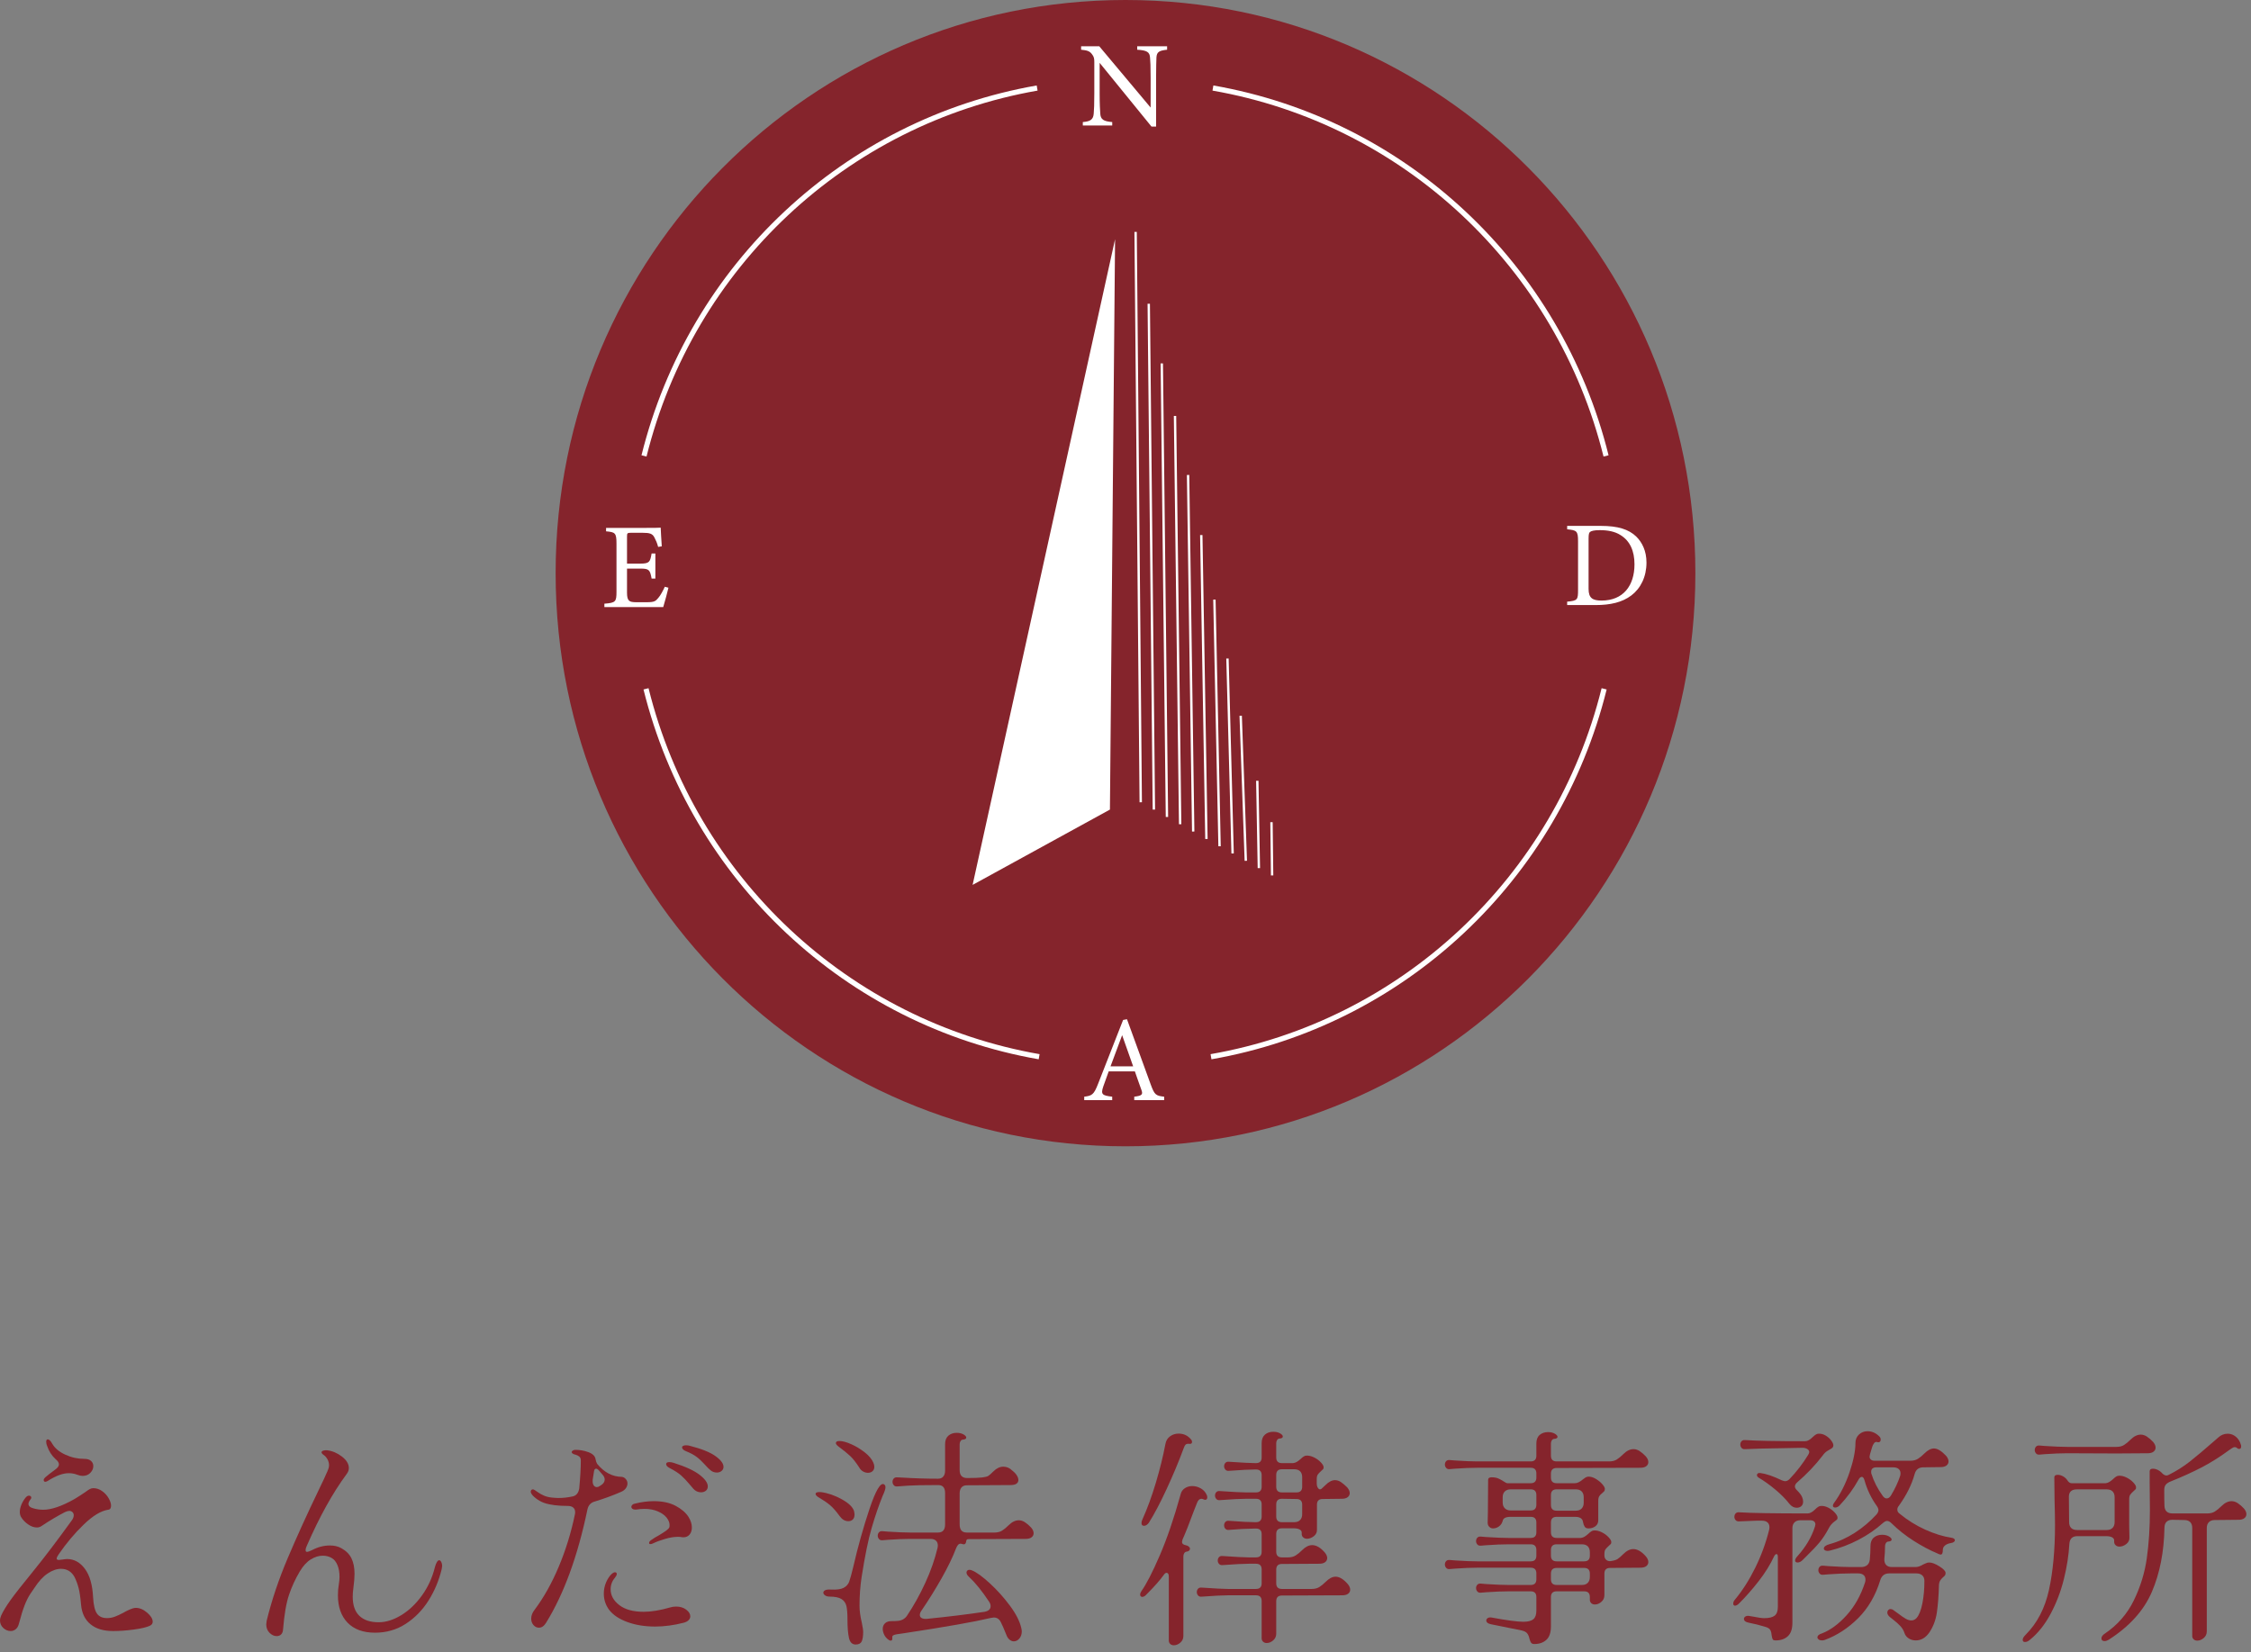 <svg width="158" height="116" viewBox="0 0 158 116" fill="none" xmlns="http://www.w3.org/2000/svg">
<rect x="0" y="0" width="158" height="116" fill="#808080" stroke="none"/>
<path d="M6.35 114.022C5.961 113.704 5.74 113.241 5.687 112.635C5.644 112.136 5.588 111.753 5.519 111.487C5.45 111.222 5.357 110.966 5.239 110.722C5.026 110.329 4.707 110.132 4.281 110.132C3.983 110.132 3.671 110.241 3.347 110.459C3.021 110.677 2.716 111.009 2.428 111.455C2.375 111.53 2.276 111.673 2.133 111.886C1.989 112.099 1.853 112.37 1.725 112.699C1.598 113.029 1.464 113.459 1.326 113.991C1.283 114.161 1.208 114.288 1.102 114.373C0.996 114.458 0.879 114.501 0.751 114.501C0.559 114.501 0.386 114.429 0.232 114.286C0.077 114.142 0 113.964 0 113.751C0 113.656 0.026 113.544 0.08 113.417C0.208 113.13 0.421 112.776 0.719 112.356C1.017 111.937 1.544 111.264 2.3 110.339C3.088 109.372 4.004 108.165 5.048 106.72C5.133 106.603 5.176 106.486 5.176 106.369C5.176 106.284 5.146 106.212 5.088 106.154C5.029 106.095 4.952 106.066 4.856 106.066C4.792 106.066 4.696 106.092 4.568 106.146C4.015 106.433 3.461 106.762 2.907 107.134C2.811 107.198 2.705 107.23 2.588 107.23C2.385 107.23 2.178 107.156 1.965 107.007C1.752 106.858 1.587 106.682 1.47 106.481C1.416 106.374 1.39 106.263 1.39 106.146C1.39 105.976 1.43 105.797 1.51 105.611C1.589 105.425 1.688 105.263 1.805 105.125C1.88 105.04 1.954 104.997 2.029 104.997C2.103 104.997 2.154 105.024 2.181 105.077C2.207 105.131 2.199 105.184 2.156 105.237C2.05 105.375 1.997 105.487 1.997 105.572C1.997 105.731 2.135 105.843 2.412 105.906C2.625 105.96 2.833 105.986 3.035 105.986C3.61 105.986 4.339 105.736 5.224 105.237C5.458 105.099 5.729 104.923 6.038 104.71C6.134 104.636 6.222 104.578 6.302 104.535C6.382 104.493 6.464 104.471 6.549 104.471C6.773 104.471 6.981 104.541 7.172 104.679C7.364 104.817 7.516 104.984 7.628 105.181C7.739 105.378 7.795 105.55 7.795 105.699C7.795 105.88 7.726 105.976 7.587 105.986C7.087 106.061 6.517 106.406 5.878 107.023C5.239 107.639 4.654 108.336 4.121 109.111C4.025 109.25 3.977 109.351 3.977 109.414C3.977 109.478 4.031 109.51 4.137 109.51L4.409 109.478C4.537 109.457 4.638 109.446 4.712 109.446C5.202 109.446 5.617 109.675 5.958 110.132C6.299 110.589 6.491 111.253 6.533 112.125C6.565 112.678 6.656 113.061 6.805 113.273C6.954 113.486 7.188 113.592 7.508 113.592C7.699 113.592 7.88 113.56 8.051 113.496C8.221 113.433 8.418 113.342 8.642 113.225C8.876 113.087 9.105 112.981 9.329 112.906C9.414 112.885 9.483 112.874 9.536 112.874C9.803 112.874 10.066 112.986 10.327 113.209C10.588 113.433 10.718 113.645 10.718 113.847C10.718 113.975 10.649 114.07 10.511 114.134C10.276 114.24 9.901 114.328 9.385 114.397C8.868 114.466 8.386 114.501 7.939 114.501C7.268 114.501 6.738 114.342 6.35 114.022ZM3.195 104.025C3.109 104.025 3.067 103.982 3.067 103.897C3.067 103.844 3.099 103.786 3.163 103.722C3.333 103.573 3.578 103.382 3.898 103.148C4.057 103.031 4.137 102.914 4.137 102.797C4.137 102.68 4.057 102.558 3.898 102.43C3.631 102.186 3.434 101.878 3.307 101.505C3.264 101.41 3.243 101.314 3.243 101.218C3.243 101.102 3.28 101.043 3.355 101.043C3.45 101.043 3.557 101.15 3.674 101.362C3.855 101.671 4.158 101.923 4.585 102.119C5.01 102.316 5.458 102.414 5.926 102.414C6.129 102.414 6.283 102.462 6.39 102.558C6.496 102.654 6.549 102.776 6.549 102.925C6.549 103.095 6.48 103.251 6.342 103.395C6.203 103.538 6.022 103.61 5.799 103.61C5.692 103.61 5.569 103.584 5.431 103.531C5.239 103.456 5.037 103.419 4.824 103.419C4.409 103.419 3.919 103.6 3.355 103.961C3.269 104.004 3.216 104.025 3.195 104.025Z" fill="#85242C"/>
<path d="M24.398 113.915C23.945 113.448 23.719 112.805 23.719 111.986C23.719 111.72 23.74 111.465 23.783 111.221C23.815 111.029 23.831 110.854 23.831 110.695C23.831 110.375 23.783 110.102 23.687 109.873C23.591 109.645 23.464 109.483 23.304 109.387C23.123 109.27 22.904 109.211 22.649 109.211C22.372 109.211 22.093 109.299 21.81 109.475C21.528 109.65 21.27 109.934 21.036 110.328C20.727 110.849 20.477 111.393 20.285 111.962C20.093 112.531 19.954 113.336 19.869 114.378C19.859 114.537 19.814 114.657 19.734 114.737C19.654 114.816 19.55 114.856 19.422 114.856C19.241 114.856 19.073 114.779 18.919 114.625C18.765 114.471 18.688 114.271 18.688 114.027C18.688 113.985 18.698 113.9 18.72 113.772C19.071 112.337 19.563 110.873 20.197 109.379C20.83 107.886 21.547 106.31 22.346 104.651C22.398 104.545 22.529 104.271 22.737 103.83C22.945 103.389 23.059 103.115 23.08 103.009L23.096 102.865C23.096 102.717 23.059 102.576 22.985 102.443C22.91 102.31 22.825 102.212 22.729 102.148C22.622 102.074 22.569 102.01 22.569 101.956C22.569 101.903 22.609 101.864 22.689 101.837C22.769 101.81 22.862 101.803 22.968 101.813C23.33 101.856 23.674 102.002 23.999 102.251C24.323 102.501 24.486 102.77 24.486 103.057C24.486 103.206 24.433 103.349 24.326 103.487C23.357 104.795 22.425 106.474 21.531 108.526C21.477 108.632 21.451 108.733 21.451 108.829C21.451 108.903 21.483 108.941 21.547 108.941C21.621 108.941 21.744 108.898 21.914 108.813C22.319 108.6 22.734 108.494 23.16 108.494C23.469 108.494 23.735 108.558 23.959 108.685C24.289 108.866 24.526 109.103 24.669 109.395C24.813 109.687 24.885 110.051 24.885 110.487C24.885 110.742 24.858 111.072 24.805 111.476C24.773 111.699 24.758 111.901 24.758 112.082C24.758 112.688 24.914 113.139 25.229 113.437C25.543 113.735 25.993 113.884 26.578 113.884C27.09 113.884 27.617 113.719 28.16 113.389C28.703 113.06 29.187 112.6 29.613 112.01C30.039 111.42 30.343 110.758 30.524 110.025C30.566 109.865 30.614 109.743 30.668 109.658C30.721 109.573 30.774 109.53 30.828 109.53C30.881 109.53 30.928 109.57 30.971 109.65C31.014 109.73 31.035 109.823 31.035 109.929C31.035 109.972 31.024 110.046 31.003 110.152C30.811 110.95 30.503 111.686 30.077 112.361C29.651 113.036 29.118 113.58 28.479 113.995C27.84 114.41 27.121 114.617 26.323 114.617C25.492 114.617 24.851 114.383 24.398 113.915Z" fill="#85242C"/>
<path d="M37.254 104.73C37.254 104.677 37.267 104.634 37.294 104.602C37.32 104.57 37.355 104.554 37.398 104.554C37.44 104.554 37.483 104.57 37.526 104.602C37.568 104.623 37.648 104.677 37.765 104.761C37.882 104.847 38.021 104.924 38.18 104.993C38.34 105.062 38.516 105.107 38.708 105.128C38.921 105.15 39.085 105.16 39.203 105.16C39.512 105.16 39.82 105.128 40.129 105.064C40.427 105.022 40.603 104.831 40.657 104.49C40.731 103.704 40.768 103.05 40.768 102.529C40.768 102.402 40.731 102.309 40.657 102.25C40.582 102.192 40.505 102.152 40.425 102.13C40.345 102.109 40.294 102.093 40.273 102.083C40.177 102.04 40.129 101.992 40.129 101.939C40.129 101.897 40.156 101.859 40.209 101.828C40.262 101.796 40.321 101.78 40.385 101.78C40.704 101.78 41.013 101.836 41.311 101.947C41.609 102.059 41.775 102.226 41.806 102.449C41.828 102.577 41.865 102.683 41.918 102.768C42.408 103.364 42.983 103.667 43.644 103.677C43.75 103.688 43.843 103.738 43.923 103.829C44.003 103.919 44.043 104.023 44.043 104.139C44.043 104.257 44.005 104.368 43.931 104.474C43.856 104.581 43.745 104.666 43.596 104.73C43.01 104.985 42.403 105.208 41.775 105.399C41.476 105.474 41.295 105.665 41.231 105.973C40.55 109.248 39.581 111.9 38.324 113.93C38.186 114.153 38.021 114.265 37.829 114.265C37.68 114.265 37.552 114.204 37.446 114.081C37.339 113.96 37.286 113.808 37.286 113.627C37.286 113.415 37.366 113.207 37.526 113.005C38.164 112.155 38.729 111.148 39.219 109.984C39.709 108.82 40.087 107.594 40.353 106.308C40.363 106.266 40.369 106.212 40.369 106.149C40.369 106.011 40.323 105.904 40.233 105.83C40.143 105.756 40.023 105.718 39.874 105.718C39.171 105.718 38.617 105.649 38.212 105.511C37.999 105.437 37.8 105.328 37.614 105.184C37.427 105.041 37.312 104.91 37.27 104.793C37.259 104.783 37.254 104.761 37.254 104.73ZM41.615 103.789C41.604 103.831 41.599 103.895 41.599 103.98C41.599 104.108 41.625 104.209 41.679 104.283C41.732 104.357 41.801 104.395 41.886 104.395C41.961 104.395 42.025 104.374 42.078 104.331L42.158 104.283C42.35 104.166 42.445 104.028 42.445 103.869C42.445 103.752 42.397 103.64 42.302 103.534L42.014 103.199C41.95 103.135 41.892 103.103 41.839 103.103C41.764 103.103 41.716 103.162 41.695 103.279L41.615 103.789ZM42.382 111.873C42.382 111.597 42.435 111.334 42.541 111.084C42.648 110.834 42.786 110.629 42.957 110.47C43.042 110.406 43.111 110.374 43.164 110.374C43.249 110.374 43.292 110.417 43.292 110.502C43.292 110.566 43.249 110.651 43.164 110.757C42.962 110.991 42.861 111.262 42.861 111.57C42.861 111.996 43.063 112.365 43.468 112.678C43.872 112.992 44.442 113.149 45.177 113.149C45.709 113.149 46.327 113.048 47.03 112.846C47.158 112.803 47.301 112.782 47.461 112.782C47.738 112.782 47.972 112.854 48.164 112.997C48.355 113.141 48.452 113.298 48.452 113.468C48.452 113.563 48.414 113.651 48.34 113.731C48.265 113.81 48.153 113.872 48.004 113.914C47.301 114.095 46.63 114.185 45.992 114.185C45.257 114.185 44.602 114.079 44.027 113.866C43.452 113.654 43.026 113.367 42.749 113.005C42.504 112.665 42.382 112.288 42.382 111.873ZM45.896 105.383C46.503 105.383 47.011 105.492 47.421 105.71C47.831 105.928 48.132 106.186 48.324 106.484C48.484 106.739 48.563 106.989 48.563 107.233C48.563 107.435 48.51 107.6 48.404 107.727C48.297 107.855 48.153 107.919 47.972 107.919C47.898 107.919 47.845 107.914 47.812 107.903C47.77 107.892 47.69 107.887 47.573 107.887C47.318 107.887 47.024 107.935 46.694 108.03C46.364 108.126 46.077 108.232 45.832 108.349C45.768 108.381 45.709 108.397 45.656 108.397C45.592 108.397 45.56 108.371 45.56 108.317C45.56 108.243 45.619 108.169 45.736 108.094C45.917 107.966 46.082 107.866 46.231 107.791C46.444 107.664 46.615 107.555 46.742 107.464C46.87 107.374 46.95 107.292 46.982 107.217C46.992 107.185 46.998 107.132 46.998 107.058C46.998 106.888 46.928 106.715 46.79 106.539C46.652 106.364 46.447 106.218 46.175 106.101C45.904 105.984 45.592 105.925 45.241 105.925C45.059 105.925 44.863 105.941 44.65 105.973H44.57C44.495 105.973 44.434 105.955 44.386 105.917C44.338 105.88 44.314 105.835 44.314 105.782C44.314 105.739 44.336 105.694 44.378 105.646C44.421 105.599 44.479 105.569 44.554 105.559C45.012 105.442 45.459 105.383 45.896 105.383ZM49.106 103.534C49.49 103.831 49.681 104.102 49.681 104.347C49.681 104.474 49.636 104.576 49.546 104.65C49.455 104.724 49.341 104.761 49.202 104.761C49 104.761 48.824 104.682 48.675 104.522C48.505 104.32 48.414 104.214 48.404 104.204C48.19 103.948 47.991 103.738 47.805 103.574C47.618 103.409 47.349 103.236 46.998 103.055C46.838 102.97 46.758 102.88 46.758 102.784C46.758 102.689 46.833 102.641 46.982 102.641C47.067 102.641 47.163 102.657 47.27 102.689C48.111 102.954 48.723 103.236 49.106 103.534ZM50.217 102.218C50.594 102.489 50.784 102.742 50.784 102.976C50.784 103.093 50.738 103.188 50.648 103.262C50.557 103.337 50.448 103.374 50.32 103.374C50.139 103.374 49.985 103.316 49.857 103.199C49.761 103.125 49.633 102.997 49.474 102.816C49.282 102.604 49.093 102.425 48.907 102.282C48.72 102.138 48.467 102.003 48.148 101.875C47.967 101.801 47.876 101.711 47.876 101.604C47.876 101.562 47.901 101.527 47.949 101.501C47.996 101.474 48.063 101.461 48.148 101.461C48.254 101.461 48.34 101.472 48.404 101.493C49.234 101.705 49.839 101.947 50.217 102.218Z" fill="#85242C"/>
<path d="M57.248 104.875C57.248 104.822 57.282 104.785 57.352 104.764C57.421 104.743 57.514 104.737 57.632 104.748C58.111 104.812 58.595 104.979 59.085 105.25C59.575 105.521 59.862 105.8 59.948 106.087C59.969 106.194 59.98 106.273 59.98 106.326C59.98 106.475 59.94 106.589 59.86 106.669C59.78 106.749 59.676 106.789 59.548 106.789C59.314 106.789 59.112 106.672 58.941 106.438C58.686 106.087 58.456 105.827 58.255 105.657C58.052 105.487 57.77 105.295 57.408 105.083C57.301 105.008 57.248 104.939 57.248 104.875ZM57.919 111.636C58.004 111.594 58.132 111.578 58.302 111.588C58.718 111.61 59.021 111.57 59.213 111.469C59.404 111.368 59.535 111.224 59.604 111.038C59.673 110.852 59.767 110.515 59.884 110.026C60.214 108.591 60.597 107.222 61.034 105.92C61.47 104.618 61.811 104.046 62.056 104.206C62.099 104.238 62.126 104.27 62.136 104.301C62.147 104.333 62.152 104.371 62.152 104.413C62.152 104.477 62.133 104.562 62.096 104.668C62.059 104.775 62.008 104.897 61.944 105.035C61.678 105.694 61.425 106.433 61.186 107.251C60.946 108.07 60.709 109.228 60.475 110.727C60.379 111.365 60.331 112.029 60.331 112.721C60.331 113.071 60.384 113.47 60.491 113.916C60.555 114.235 60.587 114.437 60.587 114.522C60.587 114.852 60.552 115.088 60.483 115.232C60.413 115.375 60.272 115.447 60.059 115.447C59.815 115.447 59.657 115.29 59.588 114.977C59.519 114.663 59.485 114.235 59.485 113.693C59.485 113.278 59.46 112.965 59.413 112.752C59.365 112.54 59.25 112.375 59.069 112.258C58.888 112.141 58.606 112.083 58.222 112.083C58.095 112.083 57.991 112.053 57.911 111.995C57.831 111.937 57.791 111.875 57.791 111.812C57.791 111.737 57.834 111.679 57.919 111.636ZM58.67 101.304C58.67 101.208 58.755 101.16 58.925 101.16C59.138 101.16 59.413 101.235 59.748 101.383C60.084 101.532 60.4 101.724 60.698 101.957C60.996 102.191 61.199 102.436 61.306 102.691C61.348 102.786 61.369 102.882 61.369 102.978C61.369 103.106 61.327 103.207 61.242 103.281C61.156 103.355 61.05 103.393 60.922 103.393C60.805 103.393 60.69 103.361 60.578 103.297C60.467 103.233 60.379 103.143 60.315 103.026C60.081 102.665 59.87 102.396 59.684 102.221C59.498 102.045 59.213 101.814 58.829 101.527C58.723 101.442 58.67 101.367 58.67 101.304ZM62.056 114.745C61.992 114.607 61.96 114.474 61.96 114.347C61.96 114.187 62.014 114.057 62.12 113.956C62.226 113.855 62.376 113.805 62.567 113.805C62.748 113.805 62.892 113.799 62.999 113.789C63.286 113.768 63.504 113.651 63.654 113.438C64.133 112.726 64.564 111.953 64.947 111.118C65.331 110.283 65.618 109.462 65.81 108.654C65.821 108.612 65.826 108.553 65.826 108.479C65.826 108.341 65.781 108.232 65.69 108.152C65.6 108.072 65.475 108.032 65.315 108.032H63.877C63.451 108.032 62.935 108.054 62.328 108.096L61.944 108.128C61.838 108.139 61.755 108.11 61.697 108.04C61.638 107.971 61.609 107.894 61.609 107.809C61.609 107.714 61.638 107.634 61.697 107.57C61.755 107.506 61.838 107.48 61.944 107.49L62.328 107.522C62.999 107.565 63.515 107.586 63.877 107.586H65.842C66.172 107.586 66.337 107.395 66.337 107.012V104.812C66.337 104.44 66.177 104.253 65.858 104.253C64.868 104.253 64.165 104.267 63.749 104.293C63.334 104.32 63.078 104.339 62.983 104.349C62.876 104.36 62.794 104.331 62.735 104.262C62.676 104.193 62.647 104.116 62.647 104.03C62.647 103.935 62.676 103.855 62.735 103.791C62.794 103.727 62.876 103.701 62.983 103.711L63.318 103.727C64.17 103.781 65.011 103.807 65.842 103.807C66.002 103.807 66.124 103.757 66.209 103.655C66.294 103.555 66.337 103.419 66.337 103.249V101.383C66.337 101.118 66.414 100.919 66.569 100.785C66.723 100.653 66.918 100.586 67.152 100.586C67.343 100.586 67.503 100.624 67.631 100.698C67.759 100.772 67.823 100.847 67.823 100.921C67.823 101.006 67.737 101.054 67.567 101.065C67.503 101.075 67.453 101.112 67.415 101.176C67.378 101.24 67.359 101.309 67.359 101.383V103.201C67.359 103.573 67.535 103.759 67.886 103.759C68.376 103.759 68.728 103.746 68.941 103.719C69.154 103.693 69.297 103.655 69.372 103.608C69.447 103.56 69.564 103.456 69.724 103.297C69.947 103.073 70.181 102.962 70.426 102.962C70.66 102.962 70.868 103.052 71.049 103.233C71.188 103.339 71.294 103.451 71.369 103.568C71.443 103.685 71.481 103.797 71.481 103.903C71.481 104.009 71.435 104.094 71.345 104.158C71.254 104.222 71.113 104.253 70.921 104.253L67.855 104.27C67.695 104.27 67.572 104.32 67.487 104.421C67.402 104.522 67.359 104.658 67.359 104.827V107.012C67.359 107.395 67.524 107.586 67.855 107.586H69.803C70.016 107.586 70.195 107.541 70.338 107.45C70.482 107.36 70.634 107.235 70.794 107.076C71.028 106.842 71.267 106.725 71.513 106.725C71.651 106.725 71.789 106.768 71.928 106.853C72.088 106.959 72.237 107.086 72.375 107.235C72.492 107.373 72.551 107.506 72.551 107.634C72.551 107.751 72.503 107.847 72.407 107.921C72.311 107.995 72.173 108.032 71.992 108.032L67.982 108.048C67.918 108.048 67.876 108.062 67.855 108.088C67.833 108.115 67.817 108.171 67.807 108.256C67.796 108.319 67.769 108.365 67.727 108.391C67.684 108.418 67.631 108.421 67.567 108.399C67.503 108.378 67.455 108.367 67.424 108.367C67.295 108.367 67.189 108.479 67.104 108.702C66.87 109.319 66.531 110.018 66.09 110.799C65.647 111.58 65.187 112.322 64.708 113.023C64.612 113.151 64.564 113.268 64.564 113.374C64.564 113.47 64.607 113.542 64.692 113.59C64.777 113.637 64.899 113.656 65.059 113.645C66.539 113.496 67.886 113.332 69.1 113.151C69.388 113.098 69.532 112.965 69.532 112.752C69.532 112.646 69.494 112.54 69.42 112.433C68.93 111.69 68.456 111.105 67.998 110.68C67.892 110.584 67.839 110.488 67.839 110.392C67.839 110.339 67.857 110.294 67.895 110.257C67.932 110.22 67.982 110.201 68.046 110.201C68.11 110.201 68.174 110.217 68.238 110.249C68.547 110.376 68.957 110.674 69.468 111.142C69.979 111.61 70.45 112.133 70.882 112.713C71.313 113.292 71.582 113.821 71.688 114.299C71.71 114.405 71.72 114.48 71.72 114.522C71.72 114.724 71.664 114.891 71.552 115.024C71.441 115.157 71.31 115.224 71.161 115.224C71.054 115.224 70.954 115.184 70.858 115.104C70.762 115.024 70.687 114.91 70.634 114.761C70.463 114.336 70.341 114.055 70.267 113.916C70.16 113.672 69.99 113.55 69.755 113.55C69.724 113.55 69.654 113.56 69.548 113.581C68.376 113.858 66.353 114.214 63.478 114.65L62.935 114.729C62.817 114.751 62.735 114.777 62.687 114.809C62.639 114.841 62.62 114.899 62.631 114.984V115.032C62.631 115.128 62.594 115.176 62.52 115.176C62.466 115.176 62.408 115.149 62.344 115.096C62.216 115.001 62.12 114.883 62.056 114.745Z" fill="#85242C"/>
<path d="M81.401 109.202C81.912 108.022 82.402 106.587 82.871 104.897C82.913 104.716 83.012 104.575 83.166 104.474C83.32 104.373 83.494 104.323 83.685 104.323C83.898 104.323 84.101 104.379 84.292 104.49C84.484 104.602 84.623 104.759 84.708 104.961C84.729 105.003 84.74 105.056 84.74 105.12C84.74 105.184 84.718 105.232 84.676 105.264C84.633 105.295 84.575 105.295 84.5 105.264C84.436 105.232 84.378 105.216 84.324 105.216C84.197 105.216 84.095 105.311 84.021 105.503L83.765 106.156C83.478 106.943 83.222 107.586 82.999 108.086C82.977 108.171 82.967 108.224 82.967 108.245C82.967 108.362 83.046 108.437 83.206 108.469C83.312 108.49 83.392 108.524 83.446 108.572C83.499 108.62 83.526 108.671 83.526 108.724C83.526 108.777 83.504 108.822 83.462 108.859C83.419 108.897 83.355 108.92 83.27 108.931C83.206 108.942 83.156 108.979 83.118 109.043C83.081 109.106 83.062 109.176 83.062 109.25V114.847C83.062 115.038 82.99 115.195 82.847 115.317C82.703 115.439 82.551 115.5 82.392 115.5C82.285 115.5 82.197 115.466 82.128 115.397C82.059 115.327 82.029 115.229 82.04 115.102V110.685C82.04 110.504 81.987 110.414 81.88 110.414C81.817 110.414 81.753 110.462 81.689 110.557C81.422 110.93 81.023 111.381 80.491 111.913C80.384 112.04 80.278 112.104 80.171 112.104C80.129 112.104 80.094 112.088 80.067 112.056C80.041 112.024 80.027 111.987 80.027 111.945C80.027 111.87 80.059 111.785 80.123 111.689C80.464 111.211 80.89 110.382 81.401 109.202ZM81.13 104.092C81.417 103.13 81.641 102.223 81.801 101.373C81.843 101.139 81.952 100.958 82.128 100.831C82.304 100.703 82.503 100.64 82.727 100.64C83.079 100.64 83.366 100.772 83.59 101.038C83.643 101.091 83.669 101.155 83.669 101.229C83.669 101.336 83.6 101.378 83.462 101.357C83.355 101.346 83.275 101.365 83.222 101.413C83.169 101.461 83.116 101.564 83.062 101.724C82.732 102.616 82.341 103.552 81.888 104.53C81.436 105.508 81.018 106.3 80.635 106.906C80.528 107.044 80.416 107.113 80.299 107.113C80.182 107.113 80.123 107.05 80.123 106.922C80.123 106.837 80.144 106.752 80.187 106.667C80.528 105.912 80.842 105.054 81.13 104.092ZM84.093 112C84.034 111.931 84.005 111.855 84.005 111.769C84.005 111.674 84.034 111.594 84.093 111.53C84.151 111.466 84.234 111.44 84.34 111.45C85.267 111.514 85.879 111.546 86.177 111.546H88.158C88.424 111.546 88.557 111.413 88.557 111.147V110.175C88.557 109.909 88.424 109.776 88.158 109.776H87.647C87.285 109.776 86.672 109.808 85.81 109.872C85.703 109.882 85.621 109.853 85.562 109.784C85.504 109.715 85.475 109.638 85.475 109.553C85.475 109.457 85.504 109.377 85.562 109.313C85.621 109.25 85.703 109.223 85.81 109.234C86.736 109.298 87.349 109.33 87.647 109.33H88.158C88.424 109.33 88.557 109.197 88.557 108.931V107.703C88.557 107.438 88.424 107.305 88.158 107.305H88.094C87.466 107.315 86.853 107.347 86.257 107.4C86.151 107.411 86.068 107.384 86.01 107.32C85.951 107.257 85.922 107.177 85.922 107.081C85.922 106.985 85.951 106.906 86.01 106.842C86.068 106.778 86.151 106.752 86.257 106.762C87.088 106.826 87.7 106.858 88.094 106.858H88.158C88.424 106.858 88.557 106.725 88.557 106.459V105.614C88.557 105.349 88.424 105.216 88.158 105.216H87.455C87.093 105.216 86.481 105.248 85.618 105.311C85.512 105.322 85.429 105.293 85.371 105.224C85.312 105.155 85.283 105.078 85.283 104.992C85.283 104.897 85.312 104.817 85.371 104.753C85.429 104.689 85.512 104.663 85.618 104.674C86.545 104.737 87.157 104.769 87.455 104.769H88.158C88.424 104.769 88.557 104.636 88.557 104.371V103.557C88.557 103.292 88.424 103.159 88.158 103.159H88.094C87.732 103.159 87.12 103.191 86.257 103.254C86.151 103.265 86.068 103.236 86.01 103.167C85.951 103.098 85.922 103.021 85.922 102.936C85.922 102.84 85.951 102.76 86.01 102.696C86.068 102.633 86.151 102.606 86.257 102.616C87.184 102.681 87.796 102.712 88.094 102.712H88.158C88.424 102.712 88.557 102.579 88.557 102.314V101.309C88.557 101.043 88.635 100.844 88.789 100.711C88.943 100.578 89.138 100.512 89.372 100.512C89.564 100.512 89.723 100.549 89.851 100.623C89.979 100.698 90.043 100.772 90.043 100.847C90.043 100.932 89.958 100.98 89.787 100.99C89.723 101.001 89.673 101.038 89.636 101.102C89.598 101.166 89.58 101.235 89.58 101.309V102.314C89.58 102.579 89.713 102.712 89.979 102.712H90.762C90.858 102.702 90.945 102.672 91.025 102.625C91.105 102.577 91.193 102.51 91.289 102.425C91.449 102.266 91.582 102.186 91.688 102.186C91.858 102.175 92.037 102.215 92.223 102.306C92.409 102.396 92.567 102.508 92.694 102.641C92.823 102.774 92.891 102.882 92.902 102.968C92.913 103.042 92.902 103.098 92.87 103.135C92.838 103.172 92.785 103.223 92.711 103.286C92.615 103.372 92.543 103.448 92.495 103.518C92.447 103.587 92.423 103.696 92.423 103.845V104.115C92.423 104.275 92.457 104.397 92.527 104.482C92.596 104.568 92.673 104.578 92.758 104.514L93.03 104.259C93.264 104.025 93.488 103.908 93.701 103.908C93.85 103.908 93.991 103.954 94.124 104.044C94.257 104.134 94.404 104.259 94.563 104.418C94.68 104.557 94.739 104.689 94.739 104.817C94.739 104.934 94.691 105.03 94.595 105.104C94.499 105.179 94.361 105.216 94.18 105.216L92.838 105.232C92.572 105.232 92.439 105.365 92.439 105.63V107.368C92.45 107.56 92.377 107.717 92.223 107.839C92.069 107.961 91.906 108.022 91.736 108.022C91.63 108.022 91.539 107.988 91.465 107.918C91.39 107.85 91.358 107.751 91.369 107.623C91.379 107.517 91.334 107.435 91.233 107.376C91.132 107.318 90.991 107.289 90.81 107.289H89.979C89.713 107.289 89.58 107.421 89.58 107.687V108.931C89.58 109.197 89.713 109.33 89.979 109.33H90.41C90.623 109.33 90.802 109.284 90.945 109.194C91.089 109.104 91.241 108.979 91.401 108.819C91.635 108.585 91.869 108.469 92.103 108.469C92.391 108.469 92.684 108.639 92.982 108.979C93.099 109.117 93.158 109.25 93.158 109.377C93.158 109.494 93.11 109.59 93.014 109.664C92.918 109.739 92.78 109.776 92.599 109.776L89.979 109.792C89.713 109.792 89.58 109.925 89.58 110.19V111.147C89.58 111.413 89.713 111.546 89.979 111.546H92.072C92.284 111.546 92.463 111.501 92.607 111.41C92.75 111.32 92.902 111.195 93.062 111.036C93.296 110.802 93.525 110.685 93.749 110.685C94.015 110.685 94.297 110.855 94.595 111.195C94.713 111.333 94.771 111.466 94.771 111.594C94.771 111.711 94.723 111.807 94.627 111.881C94.532 111.955 94.393 111.992 94.212 111.992L89.979 112.008C89.713 112.008 89.58 112.141 89.58 112.407V114.687C89.58 114.879 89.508 115.035 89.364 115.158C89.22 115.28 89.069 115.341 88.909 115.341C88.802 115.341 88.714 115.306 88.645 115.237C88.576 115.168 88.547 115.07 88.557 114.942V112.391C88.557 112.125 88.424 111.992 88.158 111.992H86.177C85.815 111.992 85.203 112.024 84.34 112.088C84.234 112.099 84.151 112.07 84.093 112ZM89.979 103.143C89.713 103.143 89.58 103.276 89.58 103.541V104.371C89.58 104.636 89.713 104.769 89.979 104.769H91.001C91.267 104.769 91.401 104.636 91.401 104.371V103.701C91.401 103.52 91.353 103.382 91.257 103.286C91.161 103.191 91.022 103.143 90.842 103.143H89.979ZM89.58 106.459C89.58 106.725 89.713 106.858 89.979 106.858H90.842C91.022 106.858 91.161 106.808 91.257 106.707C91.353 106.606 91.401 106.47 91.401 106.3V105.63C91.401 105.365 91.267 105.232 91.001 105.232L89.979 105.216C89.713 105.216 89.58 105.349 89.58 105.614V106.459Z" fill="#85242C"/>
<path d="M102.137 110.118L101.753 110.15C101.647 110.161 101.564 110.132 101.506 110.062C101.447 109.993 101.418 109.916 101.418 109.831C101.418 109.735 101.447 109.656 101.506 109.592C101.564 109.528 101.647 109.502 101.753 109.512L102.137 109.544C102.807 109.587 103.324 109.608 103.686 109.608H107.44C107.706 109.608 107.839 109.475 107.839 109.209V108.811C107.839 108.545 107.706 108.412 107.44 108.412H105.875C105.448 108.412 104.932 108.434 104.325 108.476L103.942 108.508C103.835 108.518 103.752 108.489 103.694 108.42C103.635 108.351 103.606 108.274 103.606 108.189C103.606 108.093 103.635 108.013 103.694 107.95C103.752 107.886 103.835 107.859 103.942 107.87L104.325 107.902C104.996 107.944 105.512 107.965 105.875 107.965H107.44C107.706 107.965 107.839 107.833 107.839 107.567V106.881C107.839 106.616 107.706 106.483 107.44 106.483H106.034C105.693 106.483 105.507 106.578 105.475 106.77C105.432 106.929 105.347 107.057 105.22 107.152C105.092 107.248 104.948 107.296 104.788 107.296C104.693 107.296 104.607 107.259 104.533 107.184C104.458 107.11 104.421 107.014 104.421 106.897L104.437 106.116L104.453 103.884C104.453 103.767 104.533 103.708 104.693 103.708C104.884 103.708 105.041 103.735 105.164 103.788C105.286 103.841 105.411 103.91 105.539 103.995C105.667 104.08 105.757 104.123 105.811 104.123H107.44C107.706 104.123 107.839 103.99 107.839 103.724V103.437C107.839 103.171 107.706 103.039 107.44 103.039H103.686C103.26 103.039 102.744 103.06 102.137 103.102L101.753 103.134C101.647 103.145 101.564 103.116 101.506 103.047C101.447 102.977 101.418 102.9 101.418 102.815C101.418 102.72 101.447 102.64 101.506 102.576C101.564 102.512 101.647 102.486 101.753 102.496L102.137 102.528C102.807 102.571 103.324 102.592 103.686 102.592H107.44C107.706 102.592 107.839 102.459 107.839 102.193V101.332C107.839 101.067 107.916 100.867 108.071 100.734C108.225 100.602 108.419 100.535 108.654 100.535C108.846 100.535 109.005 100.572 109.133 100.647C109.261 100.721 109.325 100.796 109.325 100.87C109.325 100.955 109.239 101.003 109.069 101.013C109.005 101.024 108.955 101.061 108.917 101.125C108.88 101.189 108.862 101.258 108.862 101.332V102.193C108.862 102.459 108.995 102.592 109.261 102.592H112.951C113.164 102.592 113.342 102.547 113.486 102.457C113.63 102.366 113.781 102.241 113.941 102.082C114.175 101.848 114.415 101.731 114.66 101.731C114.798 101.731 114.937 101.773 115.075 101.858C115.235 101.965 115.384 102.093 115.523 102.241C115.64 102.38 115.698 102.512 115.698 102.64C115.698 102.757 115.65 102.853 115.555 102.927C115.459 103.001 115.32 103.039 115.139 103.039L109.261 103.054C108.995 103.054 108.862 103.188 108.862 103.453V103.724C108.862 103.99 108.995 104.123 109.261 104.123H110.539C110.634 104.123 110.728 104.099 110.818 104.051C110.909 104.003 110.991 103.947 111.066 103.884C111.13 103.83 111.199 103.78 111.273 103.732C111.348 103.684 111.423 103.66 111.497 103.66C111.668 103.66 111.841 103.714 112.016 103.82C112.192 103.926 112.341 104.048 112.464 104.186C112.586 104.325 112.647 104.436 112.647 104.521C112.647 104.596 112.631 104.652 112.599 104.689C112.568 104.726 112.52 104.771 112.456 104.824C112.37 104.888 112.304 104.957 112.256 105.032C112.208 105.106 112.184 105.218 112.184 105.367V106.722C112.184 106.903 112.118 107.044 111.985 107.144C111.851 107.245 111.689 107.296 111.497 107.296C111.369 107.296 111.279 107.253 111.226 107.168C111.172 107.083 111.135 106.977 111.114 106.849C111.082 106.605 110.896 106.483 110.555 106.483H109.261C108.995 106.483 108.862 106.616 108.862 106.881V107.567C108.862 107.833 108.995 107.965 109.261 107.965H110.954C111.05 107.955 111.138 107.926 111.218 107.878C111.298 107.83 111.385 107.764 111.481 107.678C111.641 107.519 111.774 107.439 111.881 107.439C112.051 107.429 112.229 107.469 112.416 107.559C112.602 107.649 112.759 107.761 112.887 107.894C113.015 108.027 113.084 108.136 113.095 108.221C113.105 108.295 113.095 108.351 113.063 108.388C113.031 108.426 112.977 108.476 112.903 108.54C112.807 108.625 112.735 108.702 112.687 108.771C112.639 108.84 112.615 108.949 112.615 109.098V109.193C112.615 109.321 112.655 109.422 112.735 109.496C112.815 109.571 112.919 109.603 113.047 109.592C113.27 109.56 113.433 109.512 113.534 109.449C113.635 109.385 113.771 109.268 113.941 109.098C114.175 108.864 114.41 108.747 114.644 108.747C114.932 108.747 115.224 108.917 115.523 109.257C115.64 109.395 115.698 109.528 115.698 109.656C115.698 109.773 115.65 109.868 115.555 109.943C115.459 110.017 115.32 110.054 115.139 110.054L113.015 110.07C112.748 110.07 112.615 110.203 112.615 110.469V111.984C112.615 112.175 112.543 112.332 112.4 112.454C112.256 112.577 112.104 112.637 111.944 112.637C111.838 112.637 111.75 112.603 111.681 112.534C111.612 112.465 111.582 112.367 111.593 112.239V112.111C111.593 111.846 111.46 111.713 111.194 111.713H109.261C108.995 111.713 108.862 111.846 108.862 112.111V114.168C108.862 114.604 108.755 114.92 108.542 115.117C108.329 115.314 108.047 115.412 107.695 115.412C107.589 115.412 107.514 115.383 107.472 115.324C107.429 115.266 107.392 115.178 107.36 115.061C107.328 114.902 107.275 114.772 107.2 114.67C107.126 114.569 106.987 114.498 106.785 114.455L104.66 114.025C104.437 113.982 104.325 113.892 104.325 113.754C104.325 113.69 104.357 113.637 104.421 113.594C104.485 113.552 104.565 113.536 104.66 113.546C105.757 113.749 106.513 113.849 106.929 113.849C107.248 113.849 107.48 113.791 107.624 113.674C107.767 113.557 107.839 113.355 107.839 113.068V112.111C107.839 111.846 107.706 111.713 107.44 111.713H105.875C105.448 111.713 104.932 111.734 104.325 111.777L103.942 111.808C103.835 111.819 103.752 111.79 103.694 111.721C103.635 111.652 103.606 111.575 103.606 111.49C103.606 111.394 103.635 111.314 103.694 111.25C103.752 111.186 103.835 111.16 103.942 111.17L104.325 111.203C104.996 111.245 105.512 111.266 105.875 111.266H107.44C107.706 111.266 107.839 111.133 107.839 110.868V110.453C107.839 110.187 107.706 110.054 107.44 110.054H103.686C103.26 110.054 102.744 110.076 102.137 110.118ZM105.475 105.478C105.475 105.648 105.525 105.784 105.627 105.885C105.728 105.986 105.864 106.036 106.034 106.036H107.44C107.706 106.036 107.839 105.903 107.839 105.637V104.952C107.839 104.686 107.706 104.553 107.44 104.553H106.034C105.864 104.553 105.728 104.601 105.627 104.697C105.525 104.793 105.475 104.931 105.475 105.111V105.478ZM108.862 105.653C108.862 105.919 108.995 106.052 109.261 106.052H110.603C110.784 106.052 110.922 106.002 111.018 105.901C111.114 105.8 111.162 105.664 111.162 105.494V105.111C111.162 104.931 111.114 104.793 111.018 104.697C110.922 104.601 110.784 104.553 110.603 104.553H109.261C108.995 104.553 108.862 104.686 108.862 104.952V105.653ZM108.862 109.209C108.862 109.475 108.995 109.608 109.261 109.608H111.194C111.46 109.608 111.593 109.475 111.593 109.209V108.97C111.593 108.79 111.545 108.651 111.449 108.555C111.354 108.46 111.215 108.412 111.034 108.412H109.261C108.995 108.412 108.862 108.545 108.862 108.811V109.209ZM108.862 110.868C108.862 111.133 108.995 111.266 109.261 111.266H111.034C111.215 111.266 111.354 111.216 111.449 111.115C111.545 111.014 111.593 110.878 111.593 110.708V110.469C111.593 110.203 111.46 110.07 111.194 110.07H109.261C108.995 110.07 108.862 110.203 108.862 110.469V110.868Z" fill="#85242C"/>
<path d="M123.208 110.048C123.633 109.181 123.958 108.291 124.182 107.377C124.193 107.335 124.198 107.276 124.198 107.201C124.198 107.063 124.153 106.954 124.062 106.874C123.972 106.795 123.847 106.755 123.687 106.755H123.255L122.042 106.803C121.946 106.803 121.871 106.771 121.818 106.707C121.764 106.643 121.738 106.569 121.738 106.484C121.738 106.388 121.767 106.309 121.826 106.245C121.884 106.181 121.967 106.155 122.073 106.165C122.893 106.218 124.496 106.245 126.882 106.245C127.041 106.245 127.217 106.149 127.409 105.958C127.568 105.798 127.701 105.719 127.808 105.719C127.978 105.708 128.151 105.748 128.327 105.838C128.503 105.928 128.652 106.04 128.774 106.173C128.897 106.306 128.963 106.415 128.974 106.5C128.985 106.574 128.977 106.627 128.95 106.659C128.923 106.691 128.873 106.734 128.798 106.787C128.617 106.914 128.479 107.069 128.383 107.249C128.17 107.653 127.949 107.993 127.72 108.27C127.491 108.546 127.174 108.881 126.77 109.274L126.53 109.514C126.413 109.631 126.296 109.689 126.179 109.689C126.061 109.689 126.003 109.641 126.003 109.545C126.003 109.46 126.061 109.354 126.179 109.227C126.754 108.589 127.158 107.903 127.393 107.169C127.414 107.084 127.425 107.032 127.425 107.01C127.425 106.925 127.393 106.856 127.329 106.803C127.265 106.75 127.174 106.723 127.057 106.723H126.371C126.2 106.723 126.064 106.771 125.963 106.866C125.862 106.962 125.811 107.101 125.811 107.281V113.914C125.811 114.35 125.705 114.666 125.492 114.863C125.279 115.06 124.997 115.158 124.645 115.158C124.528 115.158 124.456 115.134 124.43 115.086C124.403 115.038 124.379 114.951 124.358 114.823C124.347 114.664 124.315 114.534 124.262 114.433C124.208 114.331 124.086 114.255 123.894 114.201C123.511 114.084 123.128 113.989 122.745 113.914C122.521 113.872 122.409 113.782 122.409 113.643C122.409 113.579 122.441 113.527 122.505 113.484C122.569 113.442 122.649 113.425 122.745 113.436L123.128 113.5C123.436 113.564 123.671 113.596 123.831 113.596C124.171 113.596 124.416 113.537 124.565 113.42C124.714 113.303 124.789 113.101 124.789 112.814V109.29C124.789 109.163 124.757 109.099 124.693 109.099C124.64 109.099 124.587 109.147 124.533 109.242C124.256 109.838 123.892 110.425 123.439 111.004C122.986 111.584 122.531 112.102 122.073 112.559C121.967 112.665 121.871 112.719 121.786 112.719C121.701 112.719 121.658 112.671 121.658 112.575C121.658 112.479 121.695 112.389 121.77 112.304C122.302 111.666 122.782 110.914 123.208 110.048ZM122.241 101.645C122.183 101.576 122.154 101.499 122.154 101.413C122.154 101.318 122.183 101.238 122.241 101.174C122.3 101.11 122.382 101.084 122.489 101.094C123.309 101.148 124.714 101.174 126.706 101.174C126.866 101.174 127.041 101.078 127.233 100.887C127.393 100.728 127.526 100.648 127.632 100.648C127.813 100.637 127.984 100.68 128.143 100.776C128.303 100.871 128.434 100.988 128.535 101.126C128.636 101.264 128.686 101.376 128.686 101.461C128.686 101.525 128.668 101.578 128.631 101.621C128.593 101.663 128.532 101.706 128.447 101.748C128.425 101.759 128.359 101.799 128.247 101.868C128.136 101.937 128.032 102.041 127.936 102.179C127.425 102.848 126.823 103.481 126.131 104.076C126.035 104.172 125.987 104.262 125.987 104.347C125.987 104.443 126.04 104.538 126.147 104.634C126.328 104.815 126.445 104.974 126.498 105.113C126.541 105.208 126.562 105.309 126.562 105.415C126.562 105.554 126.519 105.66 126.434 105.735C126.349 105.809 126.243 105.846 126.115 105.846C125.923 105.846 125.753 105.756 125.604 105.575C125.348 105.246 125.021 104.913 124.621 104.578C124.222 104.243 123.825 103.959 123.431 103.725C123.357 103.672 123.32 103.614 123.32 103.55C123.32 103.508 123.341 103.47 123.383 103.438C123.426 103.406 123.484 103.396 123.559 103.406C123.964 103.46 124.464 103.63 125.061 103.917C125.167 103.959 125.247 103.981 125.3 103.981C125.407 103.981 125.508 103.933 125.604 103.837C126.104 103.316 126.546 102.742 126.929 102.115C126.972 102.03 126.993 101.971 126.993 101.94C126.993 101.855 126.948 101.783 126.858 101.724C126.767 101.666 126.652 101.637 126.514 101.637L124.917 101.668C123.958 101.679 123.149 101.7 122.489 101.732C122.382 101.743 122.3 101.714 122.241 101.645ZM129.613 113.396C130.177 112.774 130.609 112.006 130.907 111.092C130.928 111.039 130.939 110.97 130.939 110.885C130.939 110.747 130.894 110.64 130.803 110.566C130.713 110.492 130.587 110.454 130.428 110.454H129.901C129.475 110.454 128.958 110.476 128.351 110.518L127.968 110.55C127.861 110.561 127.779 110.532 127.72 110.462C127.662 110.393 127.632 110.316 127.632 110.231C127.632 110.135 127.662 110.056 127.72 109.992C127.779 109.928 127.861 109.902 127.968 109.912L128.351 109.944C129.022 109.987 129.539 110.008 129.901 110.008H130.635C130.806 110.008 130.944 109.965 131.051 109.88C131.157 109.795 131.221 109.668 131.242 109.497C131.274 109.189 131.29 108.87 131.29 108.541C131.29 108.275 131.367 108.076 131.522 107.943C131.676 107.81 131.871 107.743 132.105 107.743C132.297 107.743 132.456 107.781 132.584 107.855C132.712 107.93 132.776 108.004 132.776 108.078C132.776 108.164 132.69 108.211 132.52 108.222C132.456 108.233 132.406 108.27 132.369 108.333C132.331 108.397 132.313 108.466 132.313 108.541C132.313 108.849 132.297 109.142 132.265 109.418C132.254 109.609 132.294 109.755 132.385 109.856C132.475 109.957 132.611 110.008 132.792 110.008H134.453C134.613 110.008 134.789 109.95 134.98 109.832C135.012 109.822 135.071 109.795 135.156 109.753C135.241 109.71 135.326 109.689 135.412 109.689C135.603 109.689 135.843 109.779 136.13 109.96C136.418 110.141 136.562 110.295 136.562 110.422C136.562 110.497 136.548 110.553 136.522 110.59C136.495 110.627 136.45 110.672 136.386 110.725C136.311 110.789 136.247 110.861 136.194 110.941C136.141 111.02 136.109 111.129 136.098 111.268C136.077 112.043 136.026 112.694 135.947 113.221C135.867 113.747 135.688 114.212 135.412 114.616C135.156 114.977 134.842 115.158 134.469 115.158C134.288 115.158 134.126 115.113 133.982 115.023C133.838 114.932 133.74 114.812 133.686 114.664C133.622 114.462 133.519 114.286 133.375 114.138C133.231 113.989 133.087 113.858 132.943 113.747C132.8 113.635 132.696 113.553 132.632 113.5C132.526 113.404 132.472 113.303 132.472 113.197C132.472 113.133 132.493 113.077 132.536 113.029C132.579 112.982 132.632 112.958 132.696 112.958C132.77 112.958 132.834 112.979 132.888 113.021C132.92 113.043 133.037 113.128 133.239 113.276C133.463 113.447 133.641 113.569 133.774 113.643C133.907 113.718 134.038 113.755 134.165 113.755C134.304 113.755 134.426 113.697 134.533 113.579C134.703 113.378 134.837 113.04 134.932 112.567C135.028 112.094 135.076 111.565 135.076 110.98C135.076 110.81 135.025 110.68 134.924 110.59C134.823 110.5 134.687 110.454 134.517 110.454H132.6C132.281 110.454 132.073 110.614 131.977 110.933C131.647 112.006 131.13 112.894 130.428 113.596C129.725 114.297 128.942 114.807 128.08 115.126C128.026 115.147 127.957 115.158 127.872 115.158C127.786 115.158 127.715 115.137 127.656 115.094C127.598 115.052 127.568 115.004 127.568 114.951C127.568 114.823 127.675 114.728 127.888 114.664C128.473 114.44 129.048 114.018 129.613 113.396ZM130.196 107.6C130.755 107.239 131.264 106.808 131.721 106.309C131.807 106.202 131.85 106.107 131.85 106.022C131.85 105.937 131.817 105.846 131.754 105.75C131.349 105.187 131.056 104.581 130.875 103.933C130.832 103.763 130.768 103.678 130.683 103.678C130.598 103.678 130.518 103.747 130.444 103.885C130.092 104.523 129.65 105.123 129.118 105.687C129.022 105.782 128.921 105.83 128.815 105.83C128.708 105.83 128.655 105.788 128.655 105.702C128.655 105.639 128.676 105.581 128.719 105.527C129.176 104.9 129.544 104.177 129.821 103.359C130.097 102.54 130.236 101.855 130.236 101.302C130.236 101.057 130.318 100.858 130.484 100.704C130.649 100.55 130.848 100.473 131.083 100.473C131.392 100.473 131.668 100.595 131.913 100.839C131.977 100.903 132.009 100.977 132.009 101.063C132.009 101.126 131.988 101.177 131.945 101.214C131.902 101.251 131.844 101.259 131.769 101.238C131.684 101.206 131.61 101.23 131.546 101.31C131.482 101.389 131.434 101.488 131.402 101.605L131.259 102.083C131.237 102.168 131.226 102.227 131.226 102.258C131.226 102.344 131.259 102.413 131.322 102.466C131.386 102.519 131.471 102.545 131.578 102.545H134.086C134.299 102.545 134.477 102.5 134.621 102.41C134.765 102.32 134.916 102.195 135.076 102.035C135.31 101.801 135.534 101.684 135.747 101.684C135.992 101.684 136.274 101.855 136.594 102.195C136.711 102.333 136.769 102.466 136.769 102.593C136.769 102.71 136.721 102.806 136.625 102.88C136.53 102.955 136.391 102.992 136.21 102.992L134.996 103.008C134.677 103.008 134.474 103.167 134.389 103.486C134.187 104.22 133.819 104.959 133.287 105.702C133.212 105.788 133.175 105.878 133.175 105.974C133.175 106.091 133.228 106.186 133.335 106.261C133.889 106.718 134.49 107.092 135.14 107.385C135.79 107.677 136.402 107.866 136.977 107.951C137.051 107.961 137.11 107.983 137.152 108.015C137.195 108.046 137.217 108.084 137.217 108.126C137.217 108.169 137.193 108.209 137.145 108.246C137.097 108.283 137.035 108.307 136.961 108.318C136.769 108.35 136.623 108.408 136.522 108.493C136.42 108.578 136.37 108.679 136.37 108.796C136.37 109.019 136.322 109.131 136.226 109.131C136.184 109.131 136.138 109.12 136.09 109.099C136.042 109.078 136.008 109.062 135.986 109.051C135.454 108.828 134.903 108.536 134.333 108.174C133.763 107.813 133.234 107.393 132.744 106.914C132.648 106.819 132.552 106.771 132.456 106.771C132.382 106.771 132.291 106.814 132.185 106.899C131.663 107.366 131.085 107.765 130.452 108.094C129.818 108.424 129.16 108.674 128.479 108.844C128.394 108.865 128.33 108.876 128.287 108.876C128.202 108.876 128.136 108.86 128.088 108.828C128.04 108.796 128.016 108.759 128.016 108.716C128.016 108.578 128.154 108.472 128.431 108.397C129.048 108.227 129.637 107.961 130.196 107.6ZM131.706 103.008C131.588 103.008 131.498 103.035 131.434 103.087C131.37 103.141 131.338 103.221 131.338 103.327C131.338 103.38 131.344 103.422 131.354 103.454C131.525 103.996 131.791 104.517 132.153 105.017C132.238 105.134 132.329 105.192 132.424 105.192C132.541 105.192 132.643 105.123 132.728 104.985C133.005 104.528 133.218 104.076 133.367 103.63C133.388 103.577 133.399 103.508 133.399 103.422C133.399 103.295 133.353 103.194 133.263 103.119C133.172 103.045 133.047 103.008 132.888 103.008H131.706Z" fill="#85242C"/>
<path d="M143.82 111.611C144.102 110.319 144.243 108.802 144.243 107.058C144.243 106.633 144.232 106.038 144.211 105.272L144.195 103.71C144.195 103.593 144.275 103.534 144.435 103.534C144.562 103.534 144.69 103.572 144.818 103.646C144.946 103.721 145.047 103.816 145.121 103.933C145.206 104.061 145.302 104.124 145.409 104.124H147.789C147.885 104.114 147.973 104.085 148.053 104.037C148.132 103.989 148.22 103.922 148.316 103.837C148.476 103.678 148.609 103.598 148.715 103.598C148.886 103.588 149.064 103.628 149.251 103.718C149.437 103.808 149.594 103.92 149.722 104.053C149.85 104.186 149.919 104.294 149.929 104.38C149.94 104.454 149.929 104.51 149.898 104.547C149.866 104.584 149.812 104.635 149.738 104.698C149.642 104.784 149.57 104.861 149.522 104.93C149.474 104.999 149.45 105.108 149.45 105.257V107.09L149.466 107.919C149.477 108.111 149.405 108.268 149.251 108.39C149.096 108.512 148.934 108.573 148.763 108.573C148.657 108.573 148.566 108.539 148.492 108.47C148.417 108.4 148.385 108.302 148.396 108.175C148.407 108.068 148.361 107.986 148.26 107.927C148.159 107.869 148.018 107.84 147.837 107.84H145.808C145.457 107.84 145.27 108.026 145.249 108.398C145.206 109.174 145.079 109.992 144.866 110.853C144.653 111.714 144.344 112.525 143.939 113.285C143.534 114.045 143.05 114.654 142.486 115.111C142.368 115.217 142.251 115.27 142.134 115.27C142.028 115.27 141.975 115.217 141.975 115.111C141.975 115.015 142.044 114.898 142.182 114.76C142.991 113.952 143.537 112.902 143.82 111.611ZM143.54 102.083L143.157 102.115C143.05 102.126 142.967 102.097 142.909 102.028C142.85 101.958 142.821 101.881 142.821 101.796C142.821 101.701 142.85 101.621 142.909 101.557C142.967 101.493 143.05 101.467 143.157 101.478L143.54 101.509C144.211 101.552 144.727 101.573 145.089 101.573H148.556C148.769 101.573 148.947 101.528 149.091 101.438C149.235 101.347 149.386 101.222 149.546 101.063C149.78 100.829 150.02 100.712 150.265 100.712C150.403 100.712 150.542 100.755 150.68 100.84C150.84 100.946 150.989 101.074 151.128 101.222C151.244 101.361 151.303 101.493 151.303 101.621C151.303 101.738 151.255 101.834 151.159 101.908C151.064 101.983 150.925 102.02 150.744 102.02L148.556 102.035L145.089 102.02C144.663 102.02 144.147 102.041 143.54 102.083ZM145.233 106.851C145.233 107.032 145.281 107.17 145.377 107.266C145.473 107.361 145.611 107.409 145.792 107.409H147.869C148.05 107.409 148.188 107.359 148.284 107.258C148.38 107.157 148.428 107.021 148.428 106.851V105.113C148.428 104.932 148.38 104.794 148.284 104.698C148.188 104.603 148.05 104.555 147.869 104.555H145.776C145.595 104.555 145.457 104.598 145.361 104.683C145.265 104.768 145.217 104.895 145.217 105.065L145.233 106.851ZM149.778 112.344C150.241 111.393 150.545 110.404 150.688 109.378C150.832 108.353 150.904 107.229 150.904 106.006L150.888 104.14V103.279C150.888 103.162 150.968 103.104 151.128 103.104C151.223 103.104 151.324 103.128 151.431 103.176C151.537 103.224 151.628 103.285 151.703 103.359C151.756 103.423 151.814 103.476 151.878 103.519C151.942 103.561 152.006 103.582 152.07 103.582C152.112 103.582 152.166 103.566 152.23 103.534C152.762 103.269 153.255 102.958 153.707 102.602C154.16 102.245 154.737 101.759 155.44 101.143L155.696 100.919C155.888 100.739 156.111 100.648 156.367 100.648C156.58 100.648 156.771 100.72 156.942 100.863C157.112 101.007 157.229 101.196 157.293 101.43C157.304 101.451 157.309 101.488 157.309 101.541C157.309 101.658 157.261 101.717 157.165 101.717C157.112 101.717 157.064 101.696 157.022 101.653C156.979 101.611 156.926 101.589 156.862 101.589C156.798 101.589 156.721 101.621 156.63 101.685C156.54 101.748 156.479 101.791 156.447 101.812C155.797 102.291 155.147 102.697 154.498 103.032C153.848 103.367 153.151 103.683 152.405 103.981C152.235 104.045 152.11 104.122 152.03 104.212C151.95 104.303 151.91 104.433 151.91 104.603C151.91 105.124 151.915 105.485 151.926 105.687C151.926 105.868 151.974 106.006 152.07 106.102C152.166 106.197 152.304 106.245 152.485 106.245H154.929C155.142 106.245 155.32 106.2 155.464 106.109C155.608 106.019 155.76 105.894 155.92 105.735C156.154 105.501 156.393 105.384 156.638 105.384C156.777 105.384 156.915 105.427 157.054 105.512C157.213 105.618 157.362 105.745 157.501 105.894C157.618 106.033 157.677 106.165 157.677 106.293C157.677 106.41 157.629 106.506 157.533 106.58C157.437 106.654 157.298 106.691 157.117 106.691L155.456 106.708C155.286 106.708 155.15 106.755 155.049 106.851C154.948 106.947 154.897 107.085 154.897 107.266V114.521C154.897 114.712 154.825 114.869 154.682 114.991C154.538 115.113 154.386 115.174 154.226 115.174C154.12 115.174 154.032 115.14 153.963 115.071C153.893 115.001 153.864 114.903 153.875 114.776V107.266C153.875 107.085 153.827 106.947 153.731 106.851C153.635 106.755 153.497 106.708 153.316 106.708L152.485 106.691C152.304 106.691 152.166 106.739 152.07 106.835C151.974 106.931 151.926 107.069 151.926 107.25C151.894 108.95 151.599 110.452 151.04 111.754C150.481 113.057 149.471 114.175 148.013 115.111C147.906 115.174 147.81 115.206 147.725 115.206C147.576 115.206 147.502 115.142 147.502 115.015C147.502 114.898 147.581 114.786 147.741 114.68C148.636 114.074 149.315 113.296 149.778 112.344Z" fill="#85242C"/>
<path d="M79 80.472C101.091 80.472 119 62.458 119 40.236C119 18.014 101.091 0 79 0C56.909 0 39 18.014 39 40.236C39 62.458 56.909 80.472 79 80.472Z" fill="#85242C"/>
<path d="M79.793 16.28L79.627 16.281L79.987 56.322L80.153 56.32L79.793 16.28Z" fill="white"/>
<path d="M80.715 21.323L80.549 21.324L80.909 56.834L81.075 56.832L80.715 21.323Z" fill="white"/>
<path d="M81.631 25.51L81.465 25.512L81.826 57.354L81.992 57.352L81.631 25.51Z" fill="white"/>
<path d="M82.559 29.197L82.393 29.199L82.753 57.863L82.919 57.861L82.559 29.197Z" fill="white"/>
<path d="M83.475 33.341L83.309 33.344L83.669 58.376L83.835 58.373L83.475 33.341Z" fill="white"/>
<path d="M84.403 37.56L84.236 37.562L84.597 58.898L84.763 58.896L84.403 37.56Z" fill="white"/>
<path d="M85.324 42.09L85.158 42.094L85.519 59.41L85.685 59.406L85.324 42.09Z" fill="white"/>
<path d="M86.24 46.226L86.074 46.23L86.435 59.915L86.601 59.911L86.24 46.226Z" fill="white"/>
<path d="M87.168 50.244L87.002 50.25L87.362 60.433L87.528 60.427L87.168 50.244Z" fill="white"/>
<path d="M88.334 54.809L88.168 54.812L88.278 60.943L88.444 60.94L88.334 54.809Z" fill="white"/>
<path d="M89.33 57.717L89.164 57.719L89.208 61.458L89.374 61.456L89.33 57.717Z" fill="white"/>
<path d="M78.268 16.793L77.907 56.833L68.268 62.121L78.268 16.793Z" fill="white"/>
<path d="M46.919 41.259C46.868 41.481 46.638 42.362 46.553 42.618H42.422V42.379C43.212 42.319 43.272 42.242 43.272 41.541V38.163C43.272 37.402 43.178 37.359 42.541 37.3V37.06H45.142C45.941 37.06 46.273 37.051 46.375 37.043C46.383 37.257 46.417 37.898 46.451 38.351L46.196 38.394C46.12 38.103 46.035 37.924 45.941 37.744C45.805 37.462 45.61 37.402 45.1 37.402H44.292C44.029 37.402 44.011 37.428 44.011 37.676V39.566H44.955C45.593 39.566 45.635 39.437 45.737 38.856H46.001V40.617H45.737C45.627 40.002 45.559 39.916 44.947 39.916H44.011V41.618C44.011 42.216 44.199 42.267 44.624 42.276H45.414C45.933 42.276 46.018 42.199 46.205 41.977C46.366 41.797 46.545 41.447 46.664 41.19L46.919 41.259Z" fill="white"/>
<path d="M81.92 3.49C81.376 3.549 81.198 3.635 81.172 4.028C81.164 4.302 81.147 4.661 81.147 5.456V8.885H80.824L77.185 4.413V6.551C77.185 7.32 77.211 7.705 77.228 7.953C77.245 8.389 77.457 8.517 78.069 8.569V8.808H76.004V8.569C76.531 8.526 76.735 8.398 76.769 7.979C76.794 7.705 76.811 7.32 76.811 6.542V4.362C76.811 4.122 76.794 3.985 76.641 3.797C76.48 3.583 76.301 3.532 75.885 3.49V3.25H77.16L80.764 7.551V5.456C80.764 4.661 80.747 4.293 80.722 4.037C80.696 3.652 80.501 3.532 79.821 3.49V3.25H81.92V3.49Z" fill="white"/>
<path d="M112.363 36.918C113.562 36.918 114.318 37.157 114.845 37.662C115.262 38.072 115.568 38.671 115.568 39.492C115.568 40.492 115.16 41.305 114.505 41.801C113.859 42.288 113.035 42.476 111.989 42.476H110V42.237C110.731 42.168 110.765 42.108 110.765 41.407V37.995C110.765 37.26 110.663 37.226 110 37.157V36.918H112.363ZM111.504 41.339C111.504 41.98 111.777 42.16 112.414 42.16C113.944 42.16 114.726 41.108 114.726 39.612C114.726 38.68 114.412 37.97 113.74 37.559C113.349 37.311 112.856 37.217 112.287 37.217C111.904 37.217 111.7 37.269 111.615 37.337C111.539 37.388 111.504 37.482 111.504 37.816V41.339Z" fill="white"/>
<path d="M79.614 77.229V76.989C80.167 76.921 80.235 76.835 80.116 76.51C80.005 76.177 79.835 75.749 79.657 75.211H77.821C77.685 75.595 77.557 75.929 77.438 76.279C77.251 76.835 77.37 76.904 78.067 76.989V77.229H76.103V76.989C76.639 76.921 76.775 76.861 77.073 76.091L78.832 71.602L79.104 71.551C79.64 73.013 80.226 74.629 80.762 76.108C81.034 76.853 81.111 76.921 81.714 76.989V77.229H79.614ZM78.764 72.671C78.492 73.406 78.203 74.184 77.948 74.86H79.538L78.764 72.671Z" fill="white"/>
<path d="M45.38 32.051L45.027 31.962C48.353 18.553 59.242 8.363 72.767 6L72.829 6.36C59.446 8.698 48.671 18.782 45.38 32.051Z" fill="white"/>
<path d="M112.554 32.051C109.263 18.782 98.489 8.698 85.106 6.36L85.168 6C98.693 8.363 109.581 18.553 112.907 31.962L112.554 32.051Z" fill="white"/>
<path d="M85.033 74.363L84.971 74.003C98.354 71.665 109.128 61.581 112.419 48.312L112.772 48.401C109.446 61.81 98.558 72.001 85.033 74.363Z" fill="white"/>
<path d="M72.907 74.363C59.382 72.001 48.494 61.81 45.168 48.401L45.521 48.312C48.812 61.581 59.586 71.665 72.969 74.003L72.907 74.363Z" fill="white"/>
</svg>
